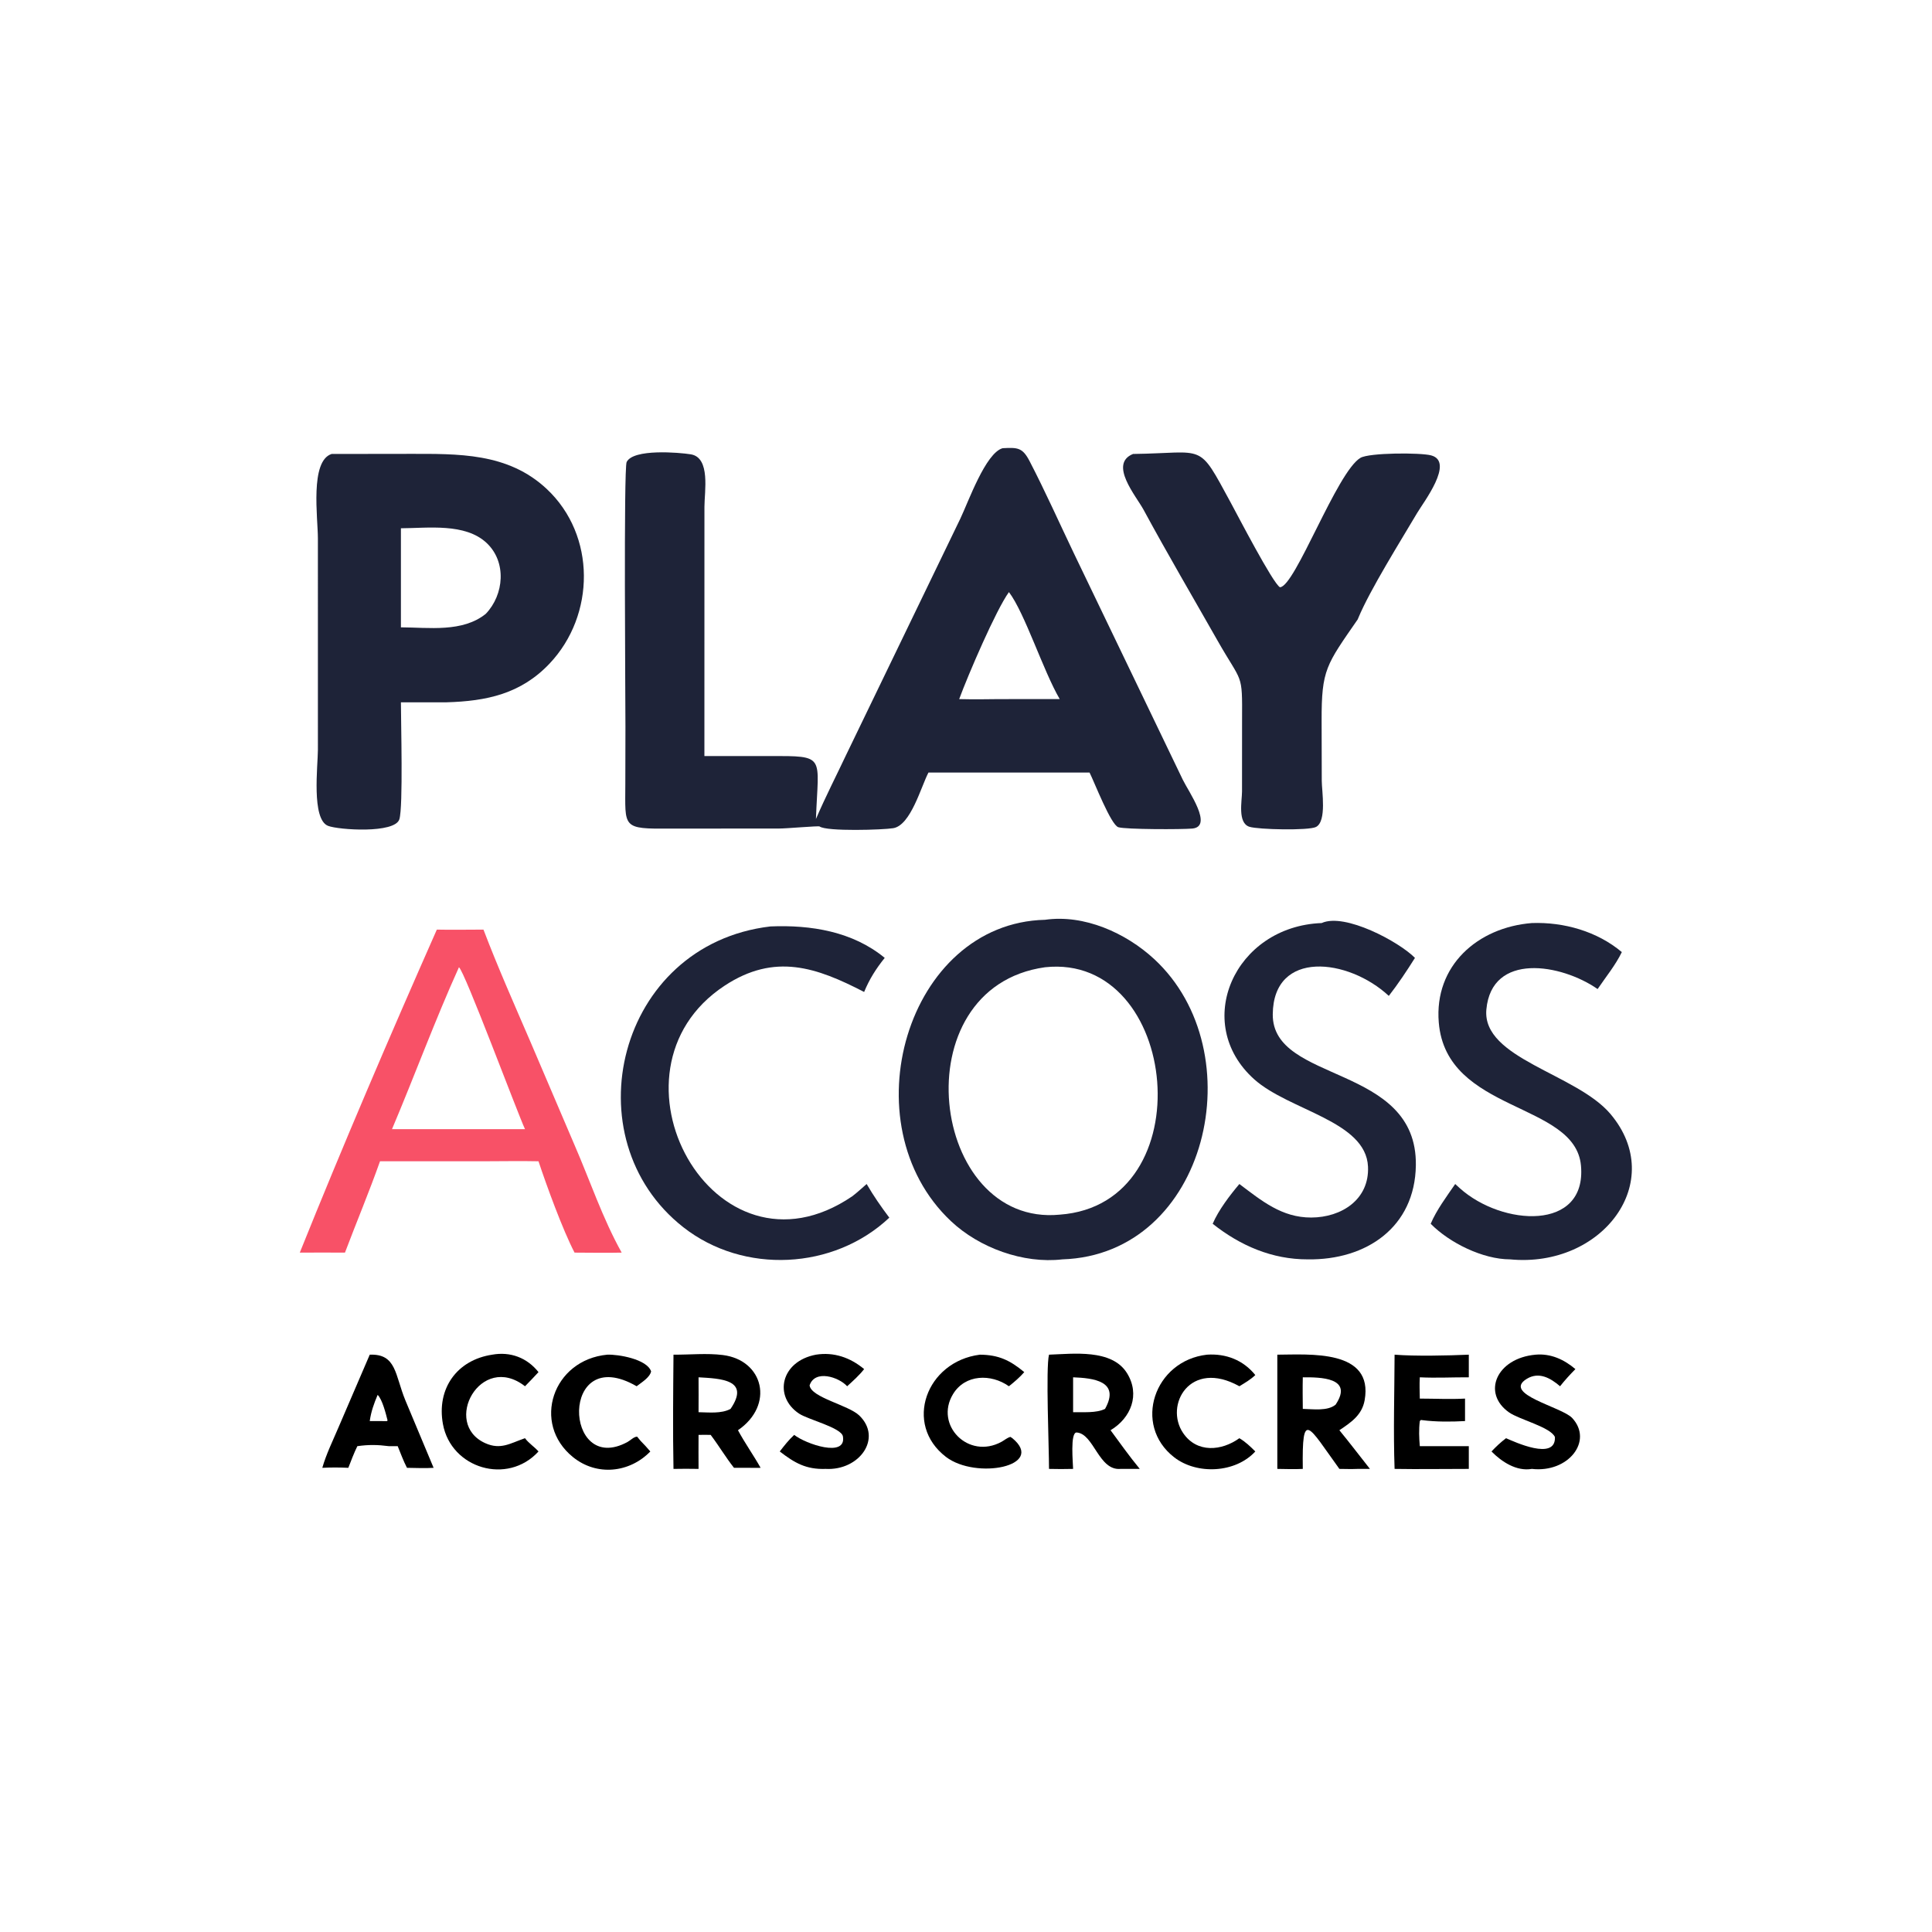 <?xml version="1.0" encoding="utf-8" ?>
<svg xmlns="http://www.w3.org/2000/svg" xmlns:xlink="http://www.w3.org/1999/xlink" width="512" height="512">
	<path d="M259.687 359.003C264.645 359.047 267.662 360.485 271.441 363.626C270.196 365.051 268.852 366.192 267.375 367.372C262.644 364.027 255.772 364.144 252.551 369.471C247.609 377.64 256.618 386.903 265.42 382.089C266.215 381.654 266.875 381.034 267.764 380.791L268.292 381.14C277.252 388.563 258.662 392.192 250.69 386.093C239.376 377.437 245.463 360.794 259.687 359.003Z"/>
	<path d="M319.867 359.003C324.875 358.669 329.465 360.419 332.668 364.402C331.416 365.618 329.927 366.466 328.447 367.372C315.382 360.079 308.474 372.387 313.565 379.806C317.23 385.147 323.763 384.514 328.447 381.14C330.071 382.105 331.345 383.325 332.668 384.653C327.415 390.394 317.186 390.883 311.153 386.186C300.109 377.588 305.894 360.585 319.867 359.003Z"/>
	<path d="M130.444 359.003C135.224 358.141 139.662 359.784 142.708 363.626C141.561 364.908 140.324 366.129 139.134 367.372C127.376 358.223 117.011 377.265 128.62 382.463C132.66 384.272 135.195 382.508 138.916 381.215L139.134 381.14C140.078 382.447 141.615 383.411 142.708 384.653C134.501 393.659 119.525 389.151 117.38 377.388C115.671 368.017 121.063 360.414 130.444 359.003Z"/>
	<path d="M160.933 359.003C163.717 358.88 171.457 360.146 172.551 363.441C172.186 365.091 169.989 366.369 168.718 367.372C148.254 355.557 149.306 391.361 166.289 382.145C167.048 381.732 168.031 380.712 168.848 380.732L169.754 381.834C170.665 382.739 171.505 383.68 172.342 384.653C166.847 390.32 158.157 391.264 151.833 386.14C140.833 377.225 146.471 360.374 160.933 359.003Z"/>
	<path d="M406.949 359.003C410.951 358.647 414.493 360.276 417.496 362.825C416.058 364.291 414.708 365.763 413.432 367.372C410.911 365.21 407.836 363.429 404.604 365.412C397.996 369.467 413.908 372.843 416.642 375.78C422.295 381.855 415.627 390.382 405.955 389.274C401.912 389.986 397.967 387.395 395.264 384.653C396.484 383.355 397.697 382.218 399.117 381.14C401.225 382.036 412.336 387.27 412.072 380.841C410.963 378.203 402.649 376.217 399.923 374.305C392.636 369.195 396.563 359.936 406.949 359.003Z"/>
	<path d="M216.234 359.003C220.995 358.247 225.346 359.774 229.004 362.825C227.667 364.53 226.095 365.915 224.503 367.372C222.287 364.909 215.946 362.881 214.55 367.136C214.95 370.381 224.832 372.342 227.711 375.114C233.934 381.109 227.777 389.762 218.812 389.274C213.631 389.455 210.604 387.707 206.645 384.653C207.851 383.096 209.018 381.593 210.474 380.26C213.479 382.648 224.369 386.427 223.384 380.666C222.988 378.349 214.157 376.207 211.779 374.633C204.92 370.093 206.905 360.757 216.234 359.003Z"/>
	<path d="M369.58 359.003C374.978 359.44 383.844 359.244 389.25 359.003L389.25 365.001C384.931 364.981 380.574 365.217 376.263 365.001C376.146 366.87 376.236 368.769 376.263 370.642C380.243 370.645 384.276 370.856 388.248 370.642L388.248 376.597C384.654 376.798 380.493 376.825 376.923 376.353L376.562 376.303L376.263 376.597C375.988 378.836 376.074 381.009 376.263 383.25L389.25 383.25L389.25 389.274C382.695 389.259 376.133 389.393 369.58 389.274C369.225 379.239 369.543 369.051 369.58 359.003Z"/>
	<path d="M97.987 359.003C105.083 358.727 104.653 364.351 107.417 371.081L114.91 388.988C112.581 389.141 110.191 389.01 107.855 388.988C106.897 387.162 106.183 385.158 105.396 383.25L103.062 383.25C100.097 382.863 97.669 382.823 94.699 383.25C93.788 385.113 93.063 387.058 92.308 388.988C89.992 388.876 87.731 388.866 85.416 388.988C86.463 385.317 88.238 381.732 89.727 378.218L97.987 359.003ZM100.079 369.654C99.088 371.995 98.343 374.071 97.987 376.597L100.079 376.597L102.537 376.616L102.713 376.44C102.276 374.707 101.322 370.857 100.079 369.654Z"/>
	<path d="M278.001 359.003C284.394 358.782 294.612 357.44 298.636 363.848C302.225 369.562 299.731 375.789 294.307 379.024C296.841 382.471 299.328 385.972 302.05 389.274L296.937 389.274C291.14 389.781 289.903 379.958 285.343 379.626C283.534 379.494 284.374 387.952 284.383 389.274C282.251 389.332 280.133 389.329 278.001 389.274C278.011 383.832 277.106 362.416 278.001 359.003ZM284.383 365.001L284.383 374.248C286.969 374.19 290.522 374.534 292.848 373.371C296.986 365.964 289.655 365.204 284.383 365.001Z"/>
	<path d="M178.482 359.003C182.775 359.033 187.32 358.561 191.571 359.099C202.366 360.465 205.29 372.351 195.569 379.024C197.407 382.441 199.669 385.605 201.572 388.988C200.568 389.012 199.566 389 198.562 388.988L194.517 388.988C192.307 386.192 190.489 383.102 188.332 380.26C187.265 380.225 186.19 380.256 185.123 380.26C185.086 383.263 185.125 386.27 185.123 389.274C182.906 389.224 180.698 389.237 178.482 389.274C178.289 379.21 178.397 369.071 178.482 359.003ZM185.123 365.001C185.123 368.082 185.159 371.168 185.123 374.248C187.819 374.289 191.169 374.693 193.604 373.371C198.928 365.563 190.899 365.339 185.123 365.001Z"/>
	<path d="M338.502 359.003C346.981 358.975 364.073 357.503 361.642 371.095C360.94 375.017 358.019 376.964 354.949 379.024C357.717 382.393 360.34 385.856 363.045 389.274L359.812 389.274C358.193 389.342 356.57 389.295 354.949 389.274C346.65 377.796 345.018 373.391 345.255 389.274C343.014 389.395 340.746 389.299 338.502 389.274L338.502 359.003ZM345.255 365.001C345.186 367.791 345.231 370.582 345.255 373.371C347.899 373.421 351.822 374.021 353.951 372.246C358.782 365.016 349.845 364.975 345.255 365.001Z"/>
	<path fill="#1E2338" d="M204.159 245.516C214.885 245.066 225.952 246.842 234.461 253.847C232.168 256.702 230.401 259.483 229.004 262.882C216.428 256.379 205.346 252.451 192.023 261.222C157.605 283.879 189.103 342.002 225.84 317.038C227.17 316.036 228.409 314.864 229.671 313.774C231.494 316.907 233.496 319.808 235.679 322.695C220.968 336.563 197.071 337.758 181.099 325.238C151.158 301.77 163.535 250.318 204.159 245.516Z"/>
	<path fill="#1E2338" d="M405.955 244.617C414.416 244.316 423.256 246.805 429.802 252.315C428.161 255.725 425.517 258.964 423.385 262.11C413.718 255.39 395.3 252.289 393.903 267.521C392.708 280.554 417.745 284.498 426.797 295.225C441.919 313.146 424.635 336.088 400.19 333.746C392.966 333.73 384.149 329.385 379.151 324.316C380.674 320.688 383.411 317.028 385.646 313.774L386.87 314.895C398.094 324.968 420.53 326.363 418.975 308.915C417.461 291.921 383.272 295.016 381.289 270.957C380.05 255.938 391.558 245.77 405.955 244.617Z"/>
	<path fill="#1E2338" d="M350.258 244.617C356.356 241.825 370.76 249.57 374.979 253.847C372.805 257.311 370.559 260.689 368.049 263.921C357.312 253.941 337.437 251.578 337.295 268.807C337.143 287.167 375.607 281.883 375.217 308.828C374.98 325.231 362.088 333.975 346.563 333.746C337.108 333.761 328.718 330.131 321.373 324.316C322.926 320.683 325.903 316.791 328.447 313.774C334.352 318.217 339.682 322.684 347.501 322.659C355.501 322.634 362.926 317.895 362.535 309.172C361.992 297.05 341.655 294.325 332.381 286.025C315.767 271.155 327.164 245.483 350.258 244.617Z"/>
	<path fill="#F85167" d="M115.764 246.356C119.877 246.446 124.01 246.356 128.125 246.356C131.97 256.452 136.358 266.315 140.633 276.232L152.244 303.412C156.38 312.917 159.689 322.893 164.754 331.957C160.598 332.056 156.419 331.963 152.261 331.957C149.135 325.967 144.807 314.087 142.708 307.749C137.858 307.644 132.978 307.746 128.125 307.749L100.707 307.749C97.829 315.886 94.471 323.88 91.418 331.957C87.428 331.914 83.438 331.959 79.447 331.957C90.813 303.681 103.441 274.225 115.764 246.356ZM121.625 256.331C115.366 270.152 109.881 285.063 103.883 299.245L121.625 299.245L139.134 299.245C137.104 294.897 123.127 257.354 121.625 256.331Z"/>
	<path fill="#1E2338" d="M300.266 120.306C319.757 120.058 317.313 116.938 326.179 133.244C327.874 136.361 337.369 154.679 339.202 155.625C343.202 155.53 354.272 125.047 360.531 121.336C362.86 119.956 376.427 119.921 379.263 120.681C385.539 122.361 377.208 133.149 375.571 135.924C371.236 143.271 363.086 156.259 359.964 163.767L359.812 164.137C351.458 176.231 350.206 177.416 350.243 190.993L350.282 206.918C350.287 209.608 351.656 217.655 348.756 219.152C346.836 220.143 333.46 219.861 331.098 219.102C327.927 218.084 329.141 212.258 329.149 209.752L329.16 190.842C329.227 178.007 329.238 181.353 322.638 169.726C316.097 158.203 309.376 146.763 303.068 135.112C301.085 131.45 293.761 122.941 300.266 120.306Z"/>
	<path fill="#1E2338" d="M87.879 120.306L108.212 120.278C121.423 120.275 134.567 119.915 144.886 129.578C158.006 141.864 157.78 163.023 145.639 175.858C138.038 183.894 128.946 185.814 118.292 186.119L106.246 186.119C106.243 191.1 106.861 213.813 105.839 217.107C104.644 220.956 89.735 219.942 86.947 218.864C82.484 217.138 84.236 202.944 84.247 198.712L84.245 142.681C84.244 137.23 82.077 122.168 87.879 120.306ZM106.246 139.997L106.246 166.25C113.65 166.286 122.591 167.643 128.745 162.666C133.582 157.609 134.341 148.914 128.933 143.867C123.252 138.565 113.43 139.964 106.246 139.997Z"/>
	<path fill="#1E2338" d="M276.945 243.754C287.298 242.27 298.337 247.213 305.835 254.128C332.484 278.704 320.111 332.493 281.535 333.746C271.192 334.953 259.513 330.687 252.004 323.609C224.746 297.914 240.273 244.624 276.945 243.754ZM276.945 256.331C238.522 261.713 246.418 325.239 280.839 321.894C319.146 319.14 312.701 252.477 276.945 256.331Z"/>
	<path fill="#1E2338" d="M265.702 118.778C269.705 118.567 270.974 118.588 272.862 122.227C276.994 130.19 280.699 138.505 284.575 146.604L313.464 206.66C314.994 209.809 321.584 219.048 315.978 219.575C313.306 219.826 298.319 219.83 296.372 219.219C294.38 218.593 289.979 207.168 288.742 204.732L246.051 204.732C244.078 208.497 241.37 218.683 236.732 219.476C234.117 219.923 219.07 220.404 217.203 219.023C216.917 218.812 208.402 219.582 206.409 219.571L177.729 219.587C164.707 219.686 165.698 219.451 165.717 207.685L165.749 192.625C165.752 186.081 165.259 124.105 166.068 122.444C167.818 118.855 180.034 119.915 183.056 120.399C188.359 121.249 186.685 130.326 186.684 134.279L186.674 200.368L203.83 200.357C219.082 200.348 216.844 200.091 216.234 217.047C218.729 211.225 221.614 205.617 224.315 199.893L254.491 137.461C256.642 132.956 261.185 120.062 265.702 118.778ZM267.375 156.911C263.955 161.644 256.589 178.76 254.194 185.269C258.591 185.403 262.979 185.245 267.375 185.269L280.839 185.269C276.459 177.792 271.547 162.357 267.375 156.911Z"/>
</svg>

